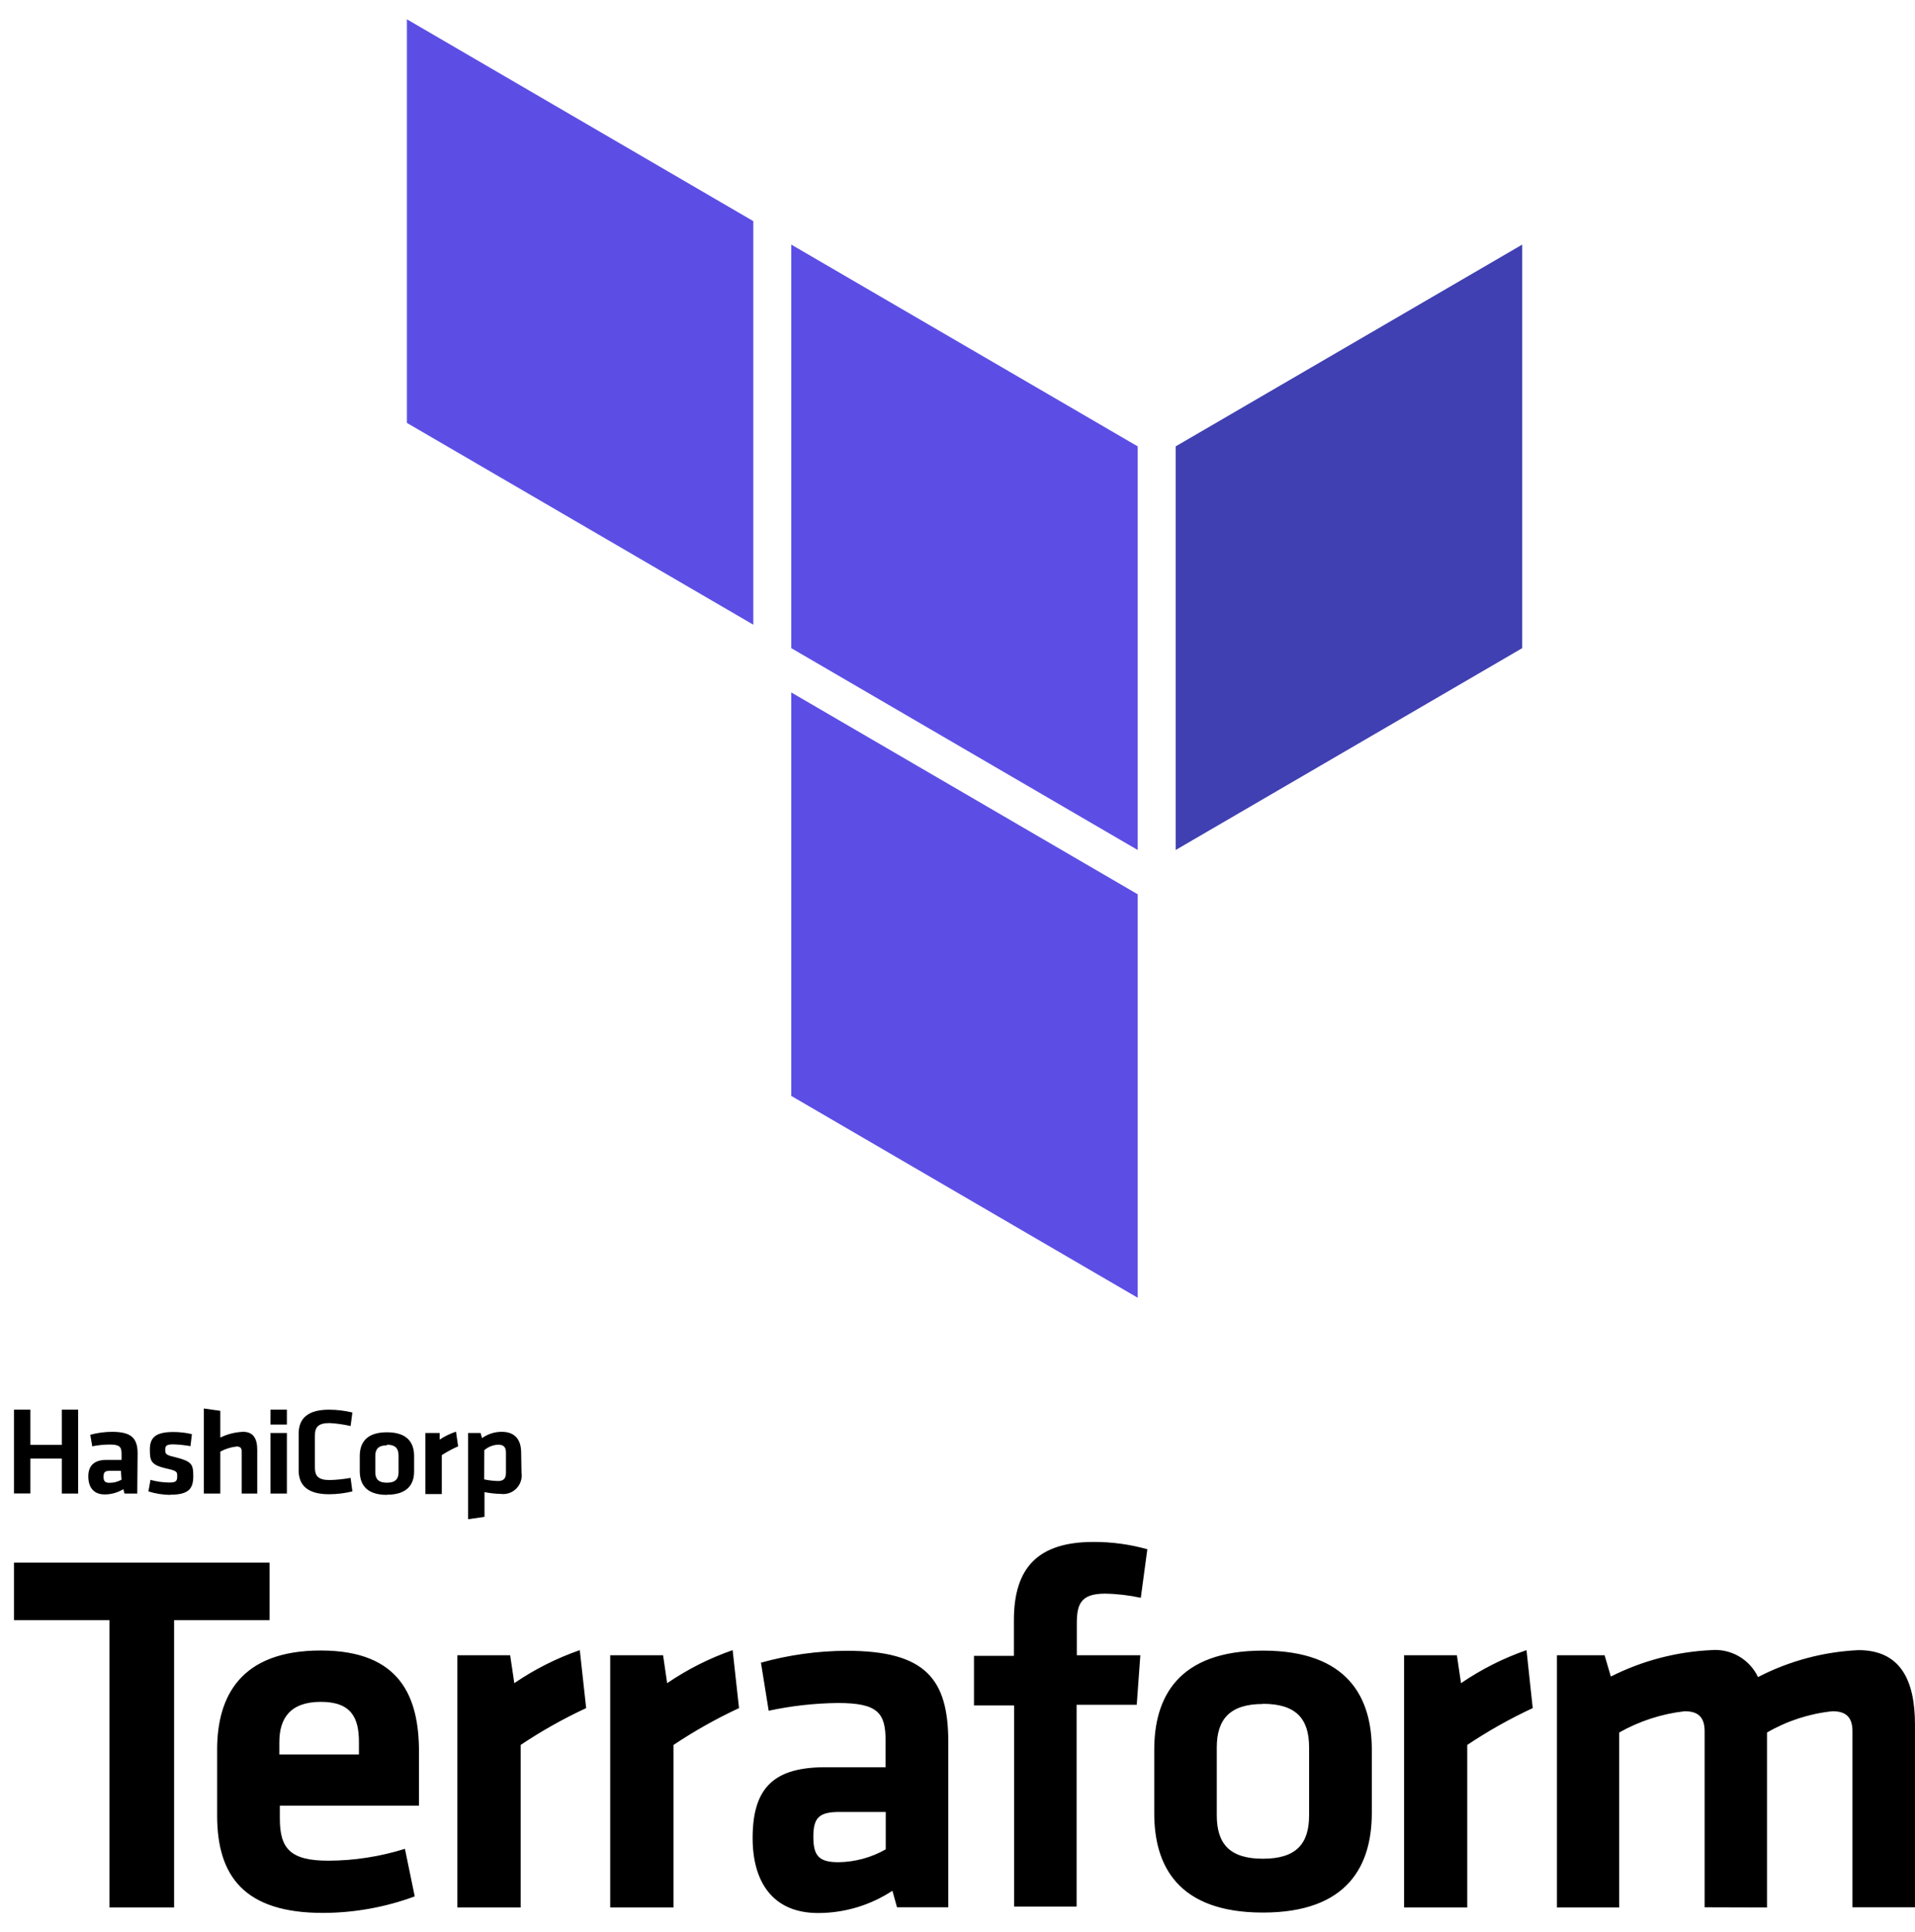 <svg width="115" height="116" viewBox="0 0 115 116" fill="none" xmlns="http://www.w3.org/2000/svg">
<g clip-path="url(#clip0_3360_20267)">
<path d="M3.711 89.684V87.584H1.823V89.678H0.84V84.647H1.823V86.762H3.711V84.647H4.693V89.684H3.711ZM8.243 89.684H7.476L7.407 89.42C7.07 89.628 6.681 89.738 6.285 89.737C5.598 89.737 5.303 89.28 5.303 88.653C5.303 88.03 5.637 87.663 6.394 87.663H7.299V87.288C7.299 86.88 7.18 86.741 6.582 86.741C6.233 86.745 5.881 86.779 5.54 86.848L5.421 86.155C5.85 86.037 6.292 85.978 6.738 85.978C7.919 85.978 8.264 86.385 8.264 87.288L8.243 89.684ZM7.26 88.32H6.609C6.306 88.32 6.219 88.395 6.219 88.675C6.219 88.953 6.306 89.04 6.592 89.04C6.839 89.038 7.083 88.973 7.299 88.852L7.26 88.32ZM10.208 89.764C9.768 89.758 9.332 89.688 8.912 89.556L9.037 88.863C9.403 88.964 9.779 89.019 10.159 89.023C10.574 89.023 10.641 88.932 10.641 88.653C10.641 88.379 10.641 88.319 9.982 88.18C9.069 87.96 8.999 87.741 8.999 87.037C8.999 86.333 9.333 85.988 10.407 85.988C10.783 85.988 11.159 86.03 11.524 86.117L11.438 86.838C11.097 86.778 10.753 86.742 10.407 86.73C9.992 86.73 9.923 86.821 9.923 87.047C9.923 87.277 9.923 87.365 10.455 87.483C11.508 87.751 11.606 87.891 11.606 88.636C11.606 89.378 11.351 89.755 10.219 89.755L10.208 89.764ZM14.514 89.684V87.149C14.514 86.95 14.427 86.859 14.211 86.859C13.866 86.897 13.531 87.001 13.229 87.166V89.684H12.242V84.577L13.229 84.716V86.322C13.659 86.112 14.127 85.995 14.605 85.978C15.221 85.978 15.448 86.403 15.448 87.048V89.684H14.514ZM16.245 85.542V84.647H17.228V85.542H16.245ZM16.245 89.684V86.047H17.228V89.684H16.245ZM17.935 86.086C17.935 85.173 18.486 84.647 19.764 84.647C20.235 84.65 20.703 84.707 21.161 84.817L21.054 85.629C20.64 85.535 20.219 85.476 19.796 85.451C19.127 85.451 18.911 85.678 18.911 86.204V88.121C18.911 88.647 19.127 88.873 19.796 88.873C20.218 88.863 20.638 88.82 21.053 88.744L21.161 89.556C20.704 89.666 20.235 89.724 19.765 89.726C18.486 89.726 17.935 89.2 17.935 88.288V86.086ZM23.234 89.764C21.949 89.764 21.604 89.082 21.604 88.337V87.434C21.604 86.692 21.949 86.005 23.234 86.005C24.524 86.005 24.868 86.692 24.868 87.434V88.357C24.868 89.071 24.524 89.755 23.234 89.755V89.764ZM23.234 86.789C22.733 86.789 22.538 87.009 22.538 87.416V88.406C22.538 88.814 22.733 89.033 23.234 89.033C23.736 89.033 23.935 88.814 23.935 88.406V87.416C23.935 86.968 23.736 86.751 23.234 86.751V86.789ZM27.512 86.849C27.171 86.999 26.843 87.176 26.53 87.375V89.716H25.544V86.047H26.401V86.445C26.706 86.243 27.037 86.083 27.384 85.967L27.512 86.849ZM31.317 88.428C31.343 88.599 31.329 88.774 31.277 88.939C31.224 89.103 31.134 89.254 31.014 89.378C30.77 89.628 30.425 89.751 30.077 89.706C29.747 89.699 29.418 89.663 29.095 89.598V91.085L28.112 91.225V86.047H28.857L28.948 86.354C29.296 86.107 29.711 85.974 30.136 85.978C30.895 85.978 31.296 86.413 31.296 87.235L31.317 88.428ZM29.077 88.834C29.349 88.894 29.631 88.925 29.91 88.932C30.244 88.932 30.383 88.775 30.383 88.448V87.217C30.383 86.919 30.265 86.751 29.919 86.751C29.613 86.762 29.317 86.877 29.084 87.079L29.077 88.834ZM6.571 97.283H0.84V93.831H16.186V97.283H10.455V114.539H6.571V97.283Z" fill="black"/>
<path d="M19.726 111.73C21.283 111.724 22.831 111.483 24.317 111.017L24.906 113.874C23.14 114.526 21.273 114.862 19.391 114.866C14.67 114.866 13.04 112.654 13.04 109.024V105.055C13.04 101.854 14.455 99.109 19.262 99.109C24.069 99.109 25.161 101.934 25.161 105.195V108.428H16.805V109.201C16.805 111.016 17.443 111.73 19.726 111.73ZM16.774 105.355H21.555V104.61C21.555 103.181 21.122 102.192 19.273 102.192C17.426 102.192 16.775 103.182 16.775 104.609L16.774 105.355ZM35.2 102.568C33.834 103.202 32.519 103.941 31.267 104.78V114.539H27.463V99.395H30.637L30.885 101.07C32.102 100.238 33.425 99.571 34.818 99.087L35.2 102.568ZM44.38 102.568C43.014 103.203 41.699 103.942 40.447 104.78V114.539H36.644V99.395H39.82L40.064 101.07C41.282 100.239 42.604 99.572 43.997 99.087L44.38 102.568ZM56.947 114.528H53.867L53.592 113.536C52.267 114.407 50.716 114.872 49.13 114.873C46.387 114.873 45.197 112.982 45.197 110.372C45.197 107.299 46.524 106.118 49.572 106.118H53.182V104.533C53.182 102.854 52.718 102.261 50.32 102.261C48.92 102.276 47.527 102.432 46.161 102.725L45.697 99.84C47.372 99.373 49.102 99.133 50.84 99.126C55.56 99.126 56.947 100.801 56.947 104.599V114.528ZM53.192 108.804H50.419C49.188 108.804 48.843 109.142 48.843 110.292C48.843 111.445 49.178 111.821 50.36 111.821C51.354 111.806 52.328 111.54 53.191 111.048L53.192 108.804ZM68.507 95.945C67.799 95.79 67.078 95.706 66.354 95.695C64.88 95.695 64.665 96.349 64.665 97.499V99.394H68.479L68.263 102.369H64.653V114.486H60.898V102.408H58.49V99.432H60.887V97.283C60.887 94.137 62.333 92.59 65.668 92.59C66.758 92.586 67.849 92.733 68.9 93.029L68.507 95.945ZM75.841 114.845C70.698 114.845 69.315 111.988 69.315 108.895V105.066C69.315 101.963 70.698 99.116 75.841 99.116C80.982 99.116 82.38 101.972 82.38 105.066V108.895C82.369 111.978 80.982 114.845 75.841 114.845ZM75.841 102.32C73.876 102.32 73.07 103.223 73.07 104.926V109.002C73.07 110.71 73.837 111.612 75.841 111.612C77.847 111.612 78.614 110.71 78.614 109.003V104.927C78.614 103.212 77.837 102.31 75.841 102.31V102.32ZM92.044 102.568C90.678 103.203 89.363 103.942 88.111 104.78V114.539H84.317V99.395H87.49L87.738 101.07C88.956 100.238 90.278 99.571 91.671 99.087L92.044 102.568ZM102.367 114.528V103.965C102.367 103.164 102.032 102.756 101.168 102.756C99.786 102.912 98.448 103.349 97.235 104.034V114.539H93.497V99.395H96.36L96.734 100.673C98.602 99.729 100.649 99.189 102.74 99.087C103.321 99.034 103.904 99.16 104.411 99.45C104.917 99.739 105.323 100.177 105.572 100.704C107.443 99.737 109.502 99.185 111.606 99.087C114.104 99.087 114.999 100.861 114.999 103.561V114.528H111.244V103.965C111.244 103.164 110.909 102.756 110.045 102.756C108.658 102.899 107.318 103.335 106.112 104.034V114.539L102.367 114.528Z" fill="black"/>
<path fill-rule="evenodd" clip-rule="evenodd" d="M47.517 14.687L68.322 26.804V51.041L47.517 38.92V14.687Z" fill="#5C4EE5"/>
<path fill-rule="evenodd" clip-rule="evenodd" d="M70.601 26.804V51.041L91.413 38.92V14.687L70.601 26.804Z" fill="#4040B2"/>
<path fill-rule="evenodd" clip-rule="evenodd" d="M24.436 1.159V25.395L45.238 37.512V13.279L24.436 1.159ZM47.516 65.806L68.322 77.927V53.7L47.516 41.579V65.806Z" fill="#5C4EE5"/>
</g>
<defs>
<clipPath id="clip0_3360_20267">
<rect width="114.16" height="114.16" fill="white" transform="translate(0.84 0.922)"/>
</clipPath>
</defs>
</svg>
